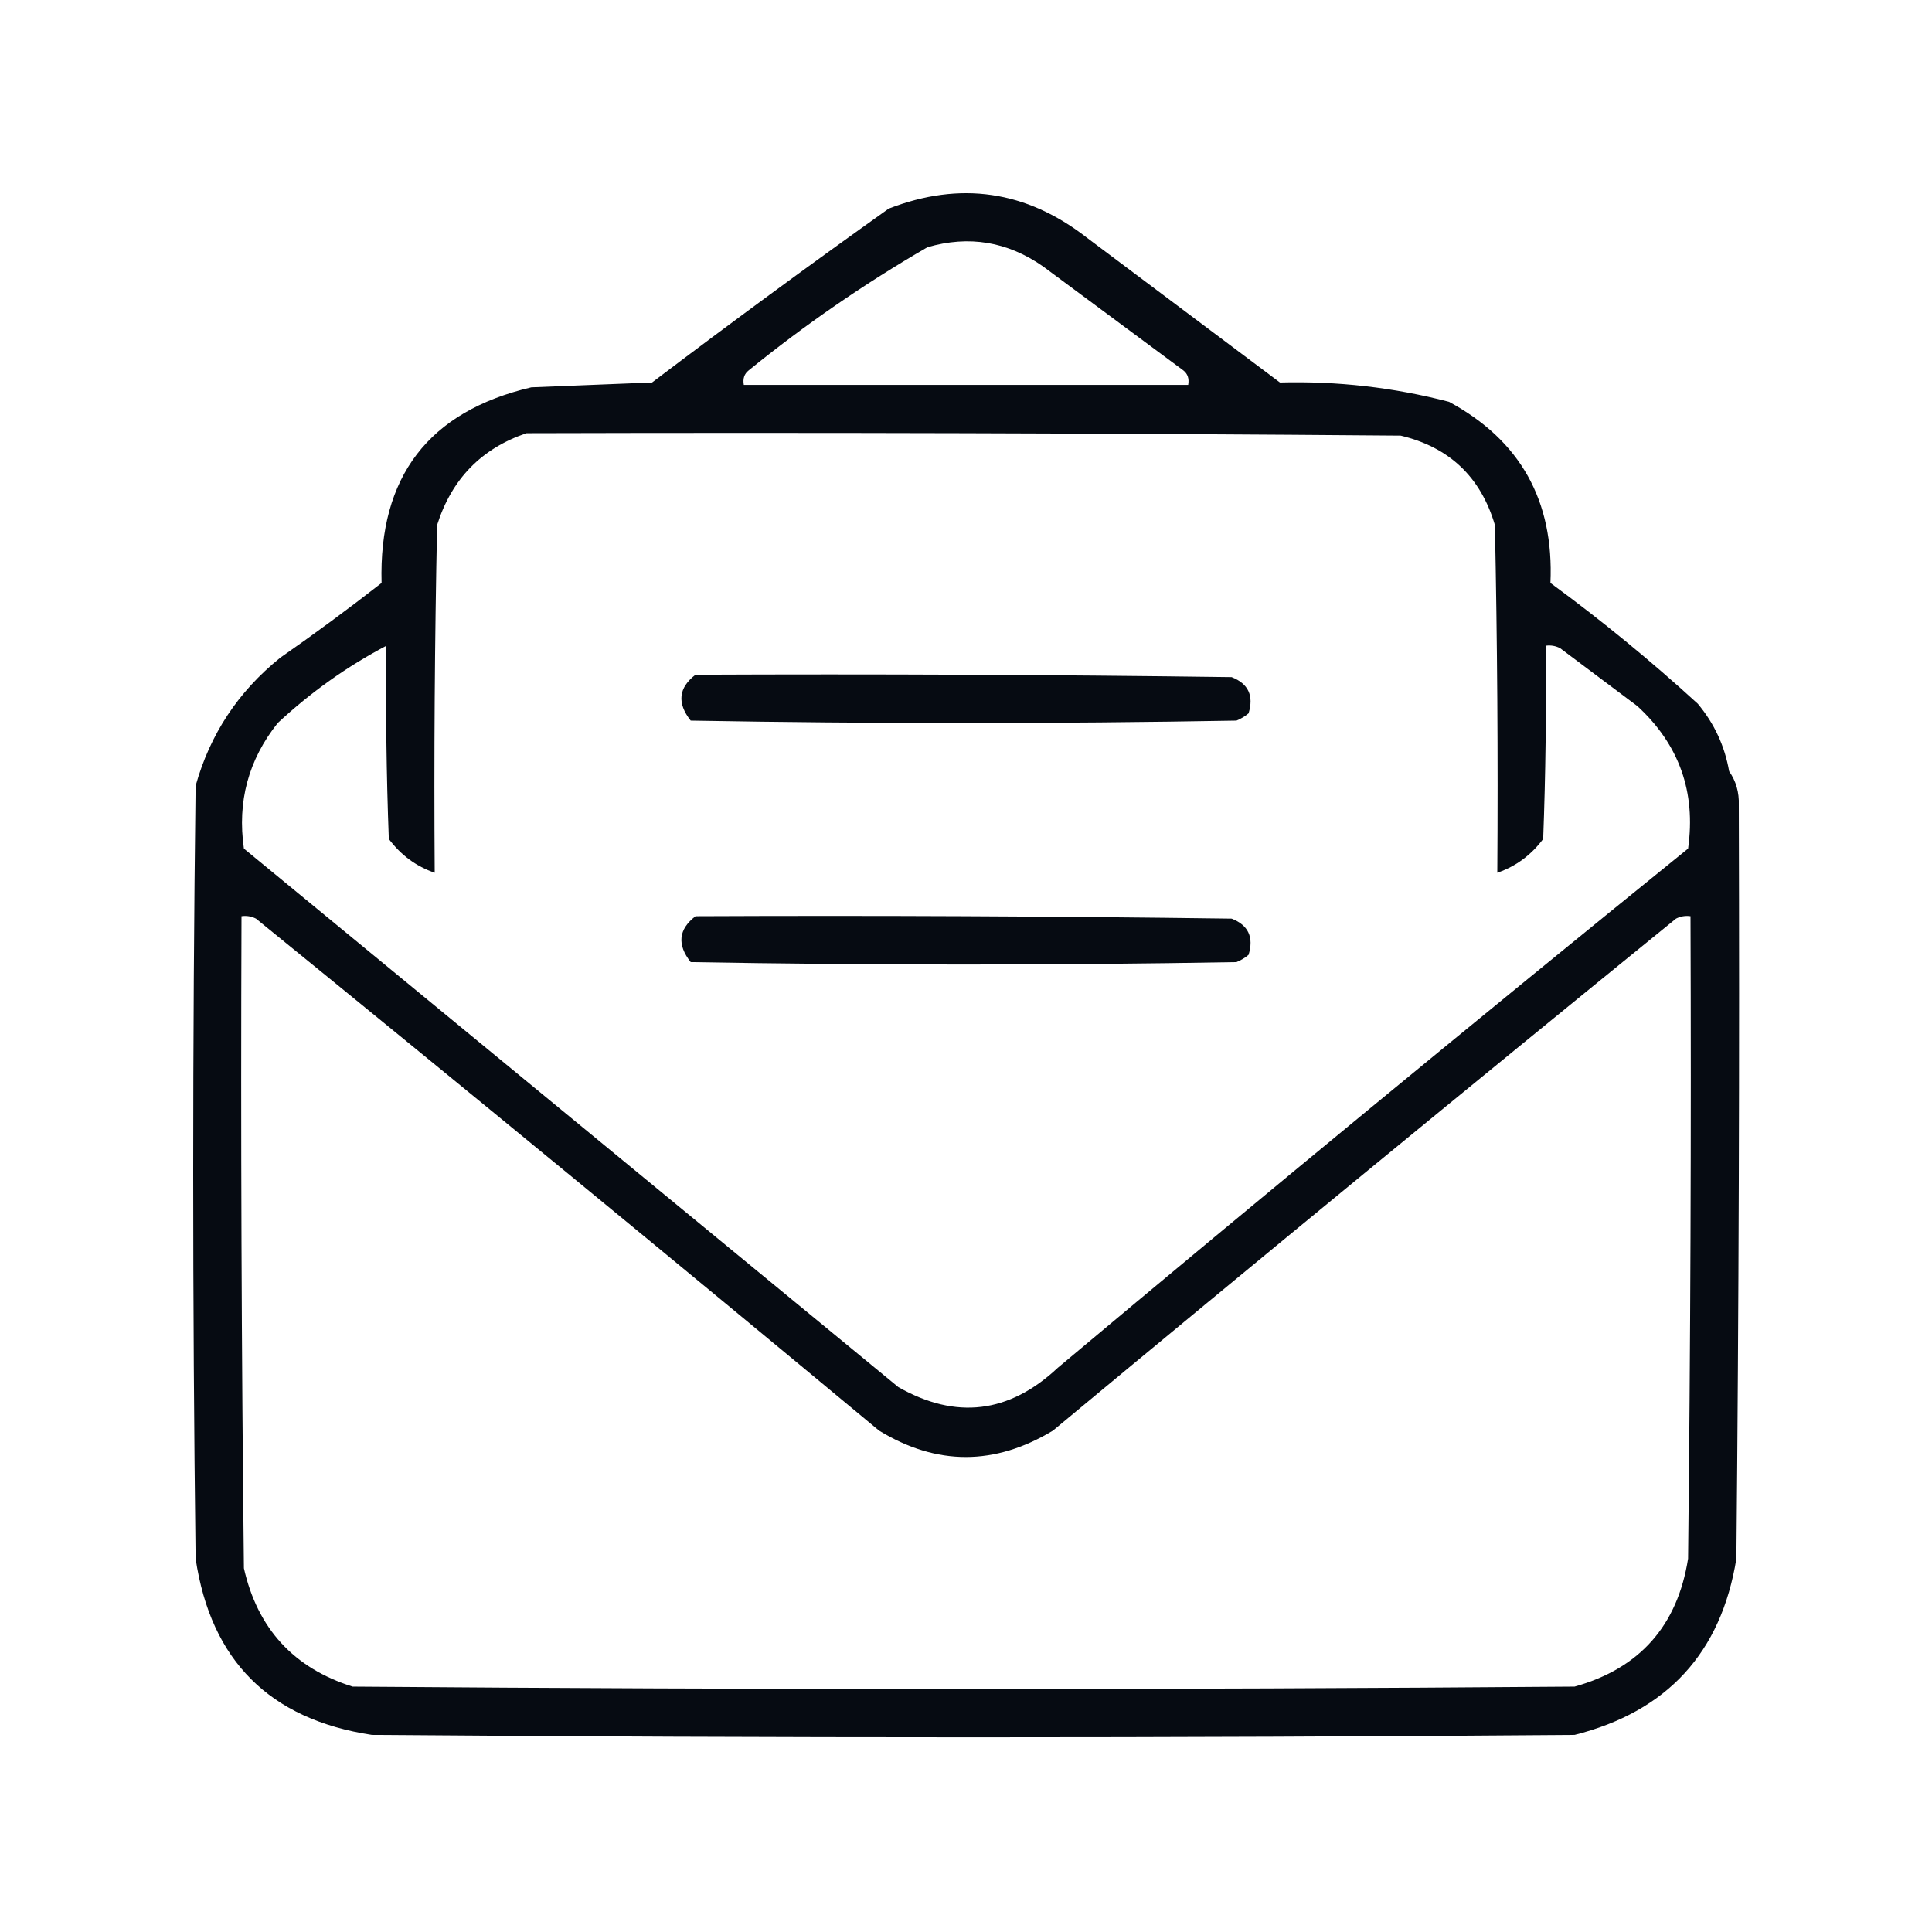 <svg width="400" height="400" fill="none" xmlns="http://www.w3.org/2000/svg"><path fill-rule="evenodd" clip-rule="evenodd" d="M358 159.693C357.91 162.345 358.576 164.678 360 166.693C360.167 218.694 360 270.694 359.5 322.693C356.353 342.175 345.187 354.341 326 359.193C243 359.86 160 359.86 77 359.193C55.821 355.976 43.654 343.809 40.5 322.693C39.833 269.36 39.833 216.026 40.5 162.693C43.482 152.032 49.315 143.199 58 136.193C65.141 131.219 72.141 126.053 79 120.693C78.402 98.688 88.735 85.188 110 80.193C118.333 79.86 126.667 79.526 135 79.193C151.156 66.949 167.489 54.949 184 43.193C198.815 37.452 212.481 39.452 225 49.193C238.333 59.193 251.667 69.193 265 79.193C276.885 78.882 288.552 80.215 300 83.193C314.755 91.166 321.755 103.666 321 120.693C331.603 128.459 341.769 136.793 351.5 145.693C354.917 149.775 357.083 154.442 358 159.693ZM245 76.693C230.349 78.026 215.349 78.693 200 78.693C184.651 78.693 169.651 78.026 155 76.693C166.628 67.243 178.961 58.743 192 51.193C200.609 48.676 208.609 50.01 216 55.193C225.696 62.369 235.363 69.536 245 76.693ZM155 76.693C169.651 78.026 184.651 78.693 200 78.693C215.349 78.693 230.349 78.026 245 76.693C245.904 77.402 246.237 78.402 246 79.693C215.333 79.693 184.667 79.693 154 79.693C153.763 78.402 154.096 77.402 155 76.693ZM109 89.693C169.334 89.526 229.668 89.693 290 90.193C300.067 92.593 306.567 98.76 309.5 108.693C310 132.691 310.167 156.691 310 180.693C313.826 179.382 316.993 177.049 319.5 173.693C320 160.364 320.167 147.03 320 133.693C321.052 133.544 322.052 133.71 323 134.193C328.333 138.193 333.667 142.193 339 146.193C347.652 154.147 351.152 163.981 349.5 175.693C305.709 211.149 262.209 246.982 219 283.193C208.926 292.633 197.926 293.966 186 287.193C140.833 250.026 95.667 212.86 50.5 175.693C49.093 165.986 51.426 157.319 57.5 149.693C64.37 143.299 71.87 137.966 80 133.693C79.833 147.03 80 160.364 80.5 173.693C83.007 177.049 86.174 179.382 90 180.693C89.833 156.691 90 132.691 90.5 108.693C93.517 99.177 99.684 92.844 109 89.693ZM144 139.693C181.002 139.526 218.002 139.693 255 140.193C258.456 141.542 259.623 144.042 258.5 147.693C257.75 148.319 256.916 148.819 256 149.193C218.333 149.86 180.667 149.86 143 149.193C140.136 145.569 140.469 142.402 144 139.693ZM358 159.693C359.424 161.708 360.09 164.041 360 166.693C358.576 164.678 357.91 162.345 358 159.693ZM50 189.693C51.052 189.544 52.052 189.71 53 190.193C96.184 225.287 139.184 260.621 182 296.193C193.934 303.477 205.934 303.477 218 296.193C260.816 260.621 303.816 225.287 347 190.193C347.948 189.71 348.948 189.544 350 189.693C350.167 234.028 350 278.361 349.5 322.693C347.308 336.602 339.475 345.436 326 349.193C241.667 349.86 157.333 349.86 73 349.193C60.827 345.364 53.327 337.197 50.5 324.693C50 279.694 49.833 234.694 50 189.693ZM144 189.693C181.002 189.526 218.002 189.693 255 190.193C258.456 191.542 259.623 194.042 258.5 197.693C257.75 198.319 256.916 198.819 256 199.193C218.333 199.86 180.667 199.86 143 199.193C140.136 195.569 140.469 192.402 144 189.693Z" fill="#060B12"/></svg>